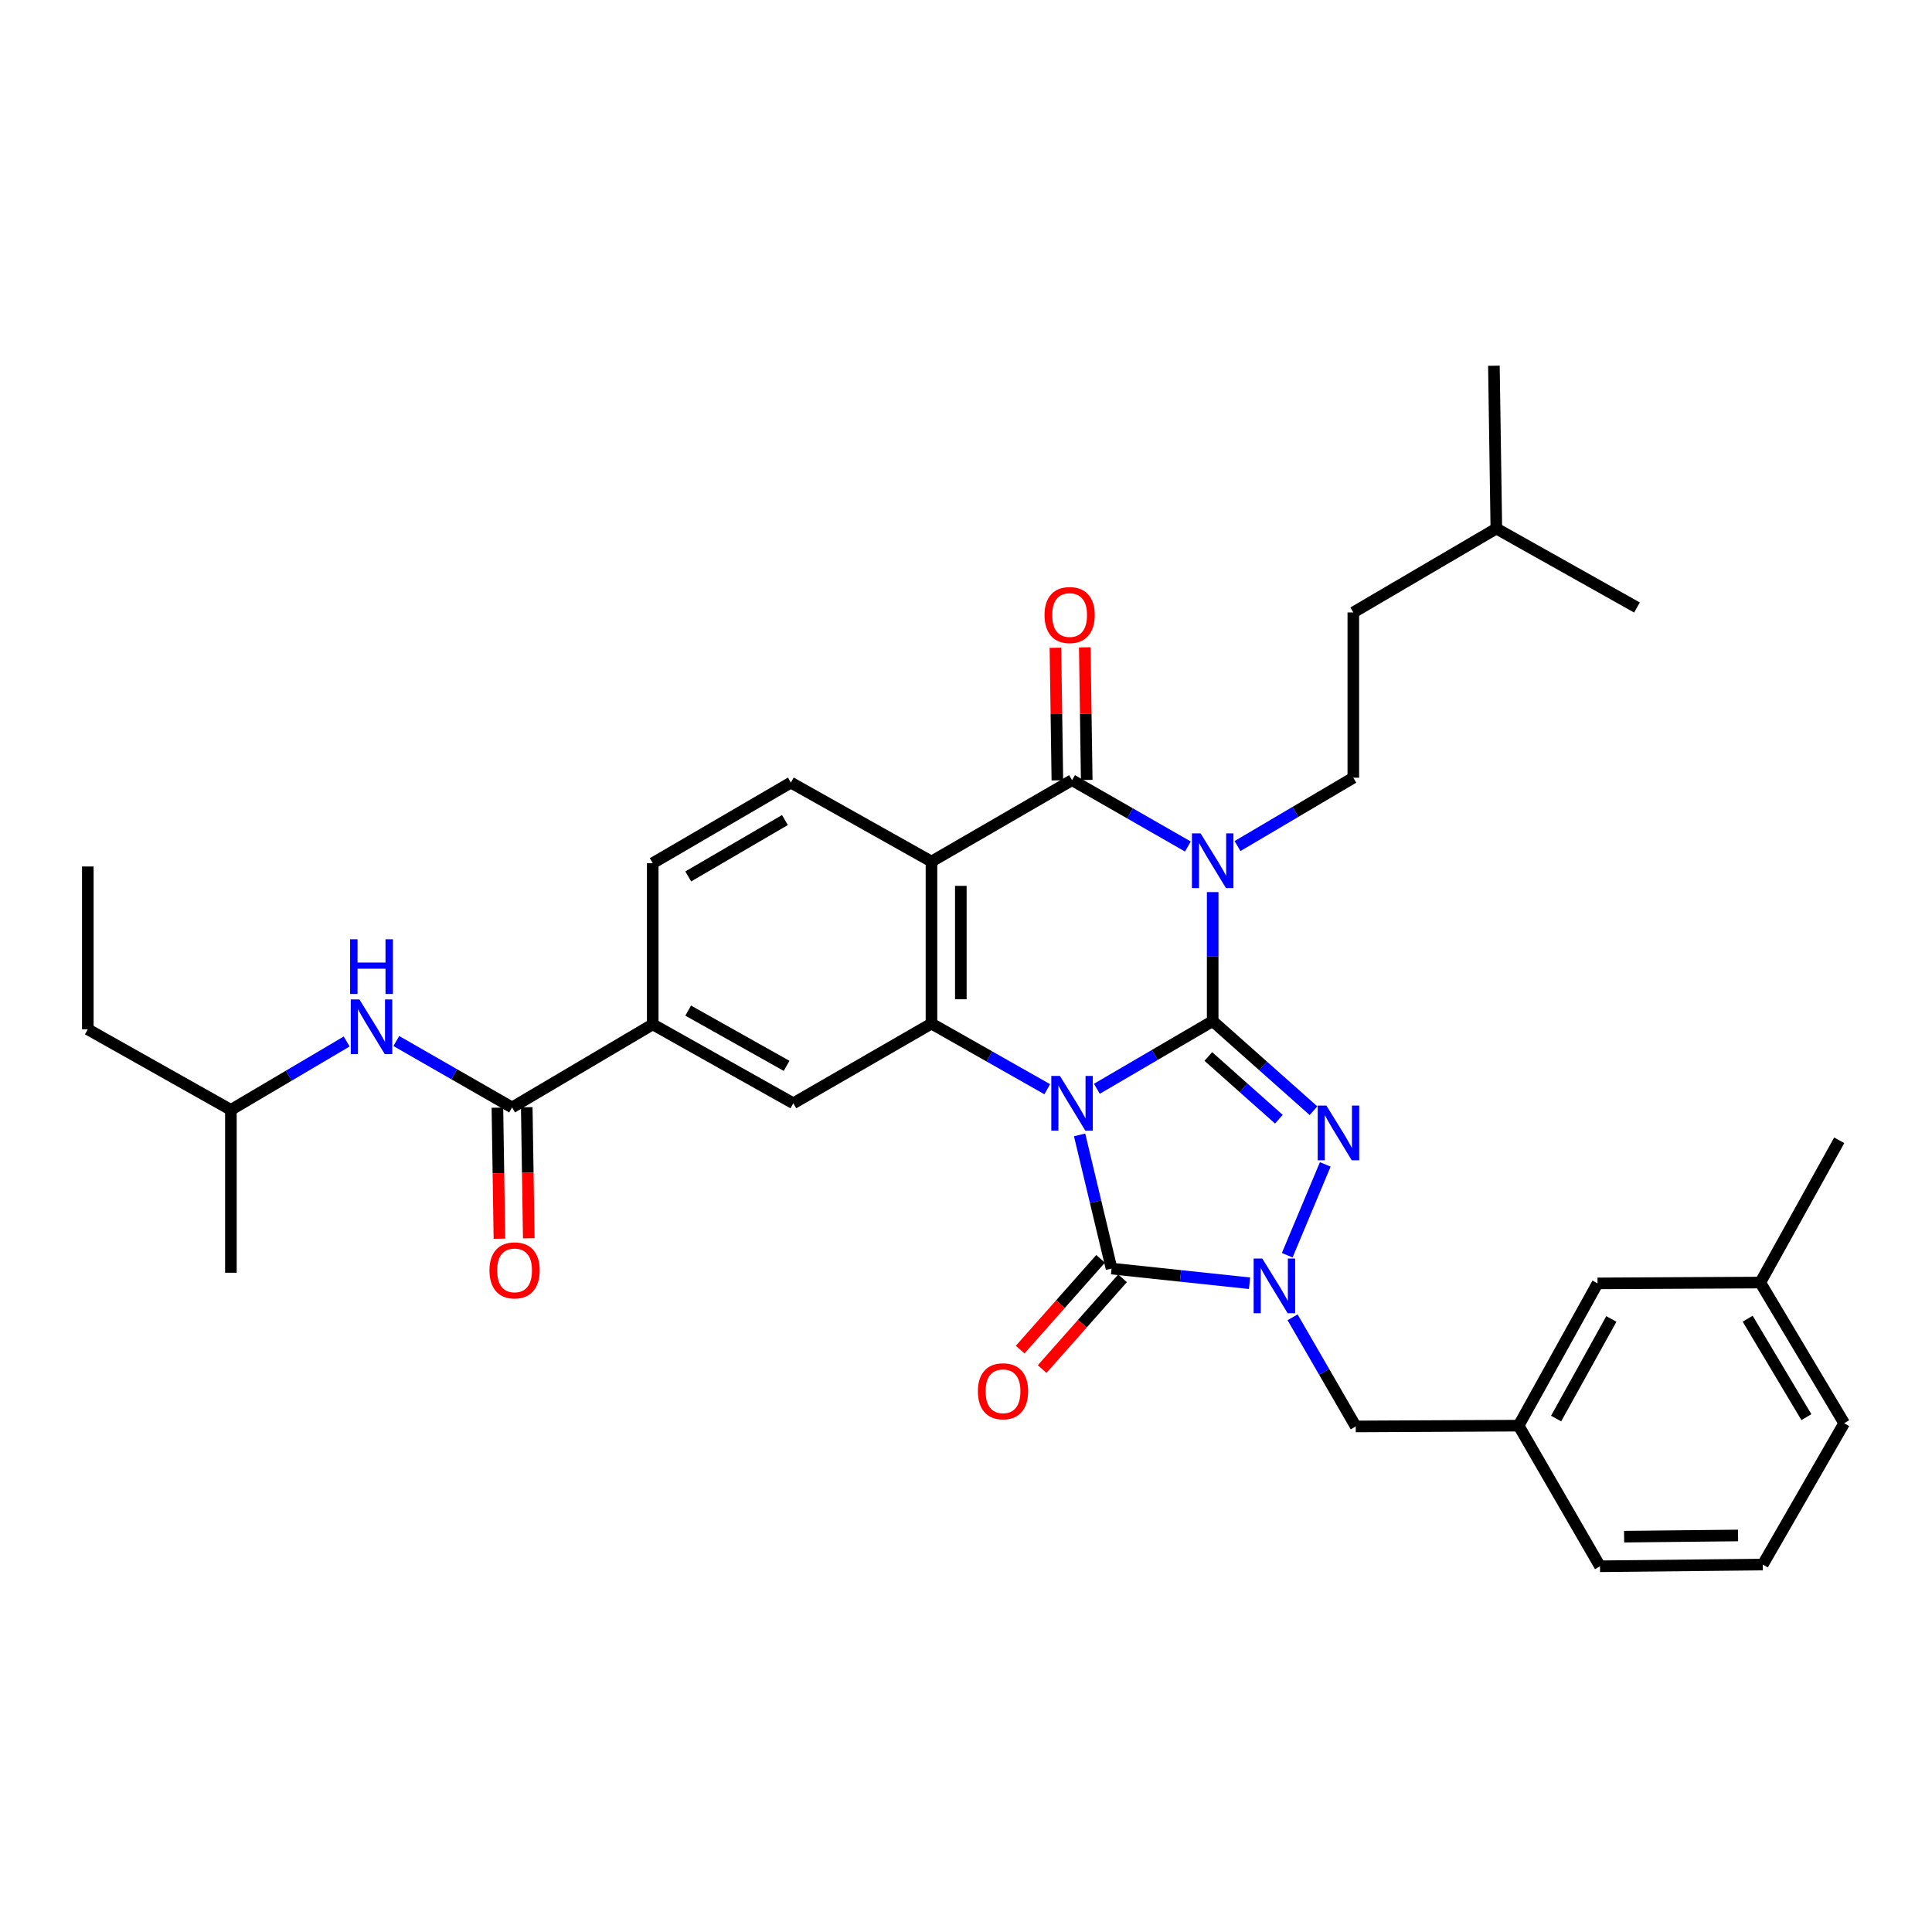 <?xml version='1.0' encoding='iso-8859-1'?>
<svg version='1.1' baseProfile='full'
              xmlns='http://www.w3.org/2000/svg'
                      xmlns:rdkit='http://www.rdkit.org/xml'
                      xmlns:xlink='http://www.w3.org/1999/xlink'
                  xml:space='preserve'
width='1000px' height='1000px' viewBox='0 0 1000 1000'>
<!-- END OF HEADER -->
<rect style='opacity:1.0;fill:#FFFFFF;stroke:none' width='1000' height='1000' x='0' y='0'> </rect>
<path class='bond-0' d='M 567.737,563.553 L 597.709,546.037' style='fill:none;fill-rule:evenodd;stroke:#0000FF;stroke-width:6px;stroke-linecap:butt;stroke-linejoin:miter;stroke-opacity:1' />
<path class='bond-0' d='M 597.709,546.037 L 627.682,528.521' style='fill:none;fill-rule:evenodd;stroke:#000000;stroke-width:6px;stroke-linecap:butt;stroke-linejoin:miter;stroke-opacity:1' />
<path class='bond-3' d='M 558.8,587.421 L 567.071,622.018' style='fill:none;fill-rule:evenodd;stroke:#0000FF;stroke-width:6px;stroke-linecap:butt;stroke-linejoin:miter;stroke-opacity:1' />
<path class='bond-3' d='M 567.071,622.018 L 575.341,656.616' style='fill:none;fill-rule:evenodd;stroke:#000000;stroke-width:6px;stroke-linecap:butt;stroke-linejoin:miter;stroke-opacity:1' />
<path class='bond-5' d='M 542.058,563.786 L 512.095,546.795' style='fill:none;fill-rule:evenodd;stroke:#0000FF;stroke-width:6px;stroke-linecap:butt;stroke-linejoin:miter;stroke-opacity:1' />
<path class='bond-5' d='M 512.095,546.795 L 482.131,529.804' style='fill:none;fill-rule:evenodd;stroke:#000000;stroke-width:6px;stroke-linecap:butt;stroke-linejoin:miter;stroke-opacity:1' />
<path class='bond-1' d='M 627.682,528.521 L 627.682,495.132' style='fill:none;fill-rule:evenodd;stroke:#000000;stroke-width:6px;stroke-linecap:butt;stroke-linejoin:miter;stroke-opacity:1' />
<path class='bond-1' d='M 627.682,495.132 L 627.682,461.743' style='fill:none;fill-rule:evenodd;stroke:#0000FF;stroke-width:6px;stroke-linecap:butt;stroke-linejoin:miter;stroke-opacity:1' />
<path class='bond-2' d='M 627.682,528.521 L 653.774,551.714' style='fill:none;fill-rule:evenodd;stroke:#000000;stroke-width:6px;stroke-linecap:butt;stroke-linejoin:miter;stroke-opacity:1' />
<path class='bond-2' d='M 653.774,551.714 L 679.867,574.908' style='fill:none;fill-rule:evenodd;stroke:#0000FF;stroke-width:6px;stroke-linecap:butt;stroke-linejoin:miter;stroke-opacity:1' />
<path class='bond-2' d='M 625.416,546.834 L 643.68,563.07' style='fill:none;fill-rule:evenodd;stroke:#000000;stroke-width:6px;stroke-linecap:butt;stroke-linejoin:miter;stroke-opacity:1' />
<path class='bond-2' d='M 643.68,563.07 L 661.945,579.305' style='fill:none;fill-rule:evenodd;stroke:#0000FF;stroke-width:6px;stroke-linecap:butt;stroke-linejoin:miter;stroke-opacity:1' />
<path class='bond-10' d='M 640.535,437.921 L 670.504,420.233' style='fill:none;fill-rule:evenodd;stroke:#0000FF;stroke-width:6px;stroke-linecap:butt;stroke-linejoin:miter;stroke-opacity:1' />
<path class='bond-10' d='M 670.504,420.233 L 700.474,402.544' style='fill:none;fill-rule:evenodd;stroke:#000000;stroke-width:6px;stroke-linecap:butt;stroke-linejoin:miter;stroke-opacity:1' />
<path class='bond-35' d='M 614.844,438.154 L 584.867,420.982' style='fill:none;fill-rule:evenodd;stroke:#0000FF;stroke-width:6px;stroke-linecap:butt;stroke-linejoin:miter;stroke-opacity:1' />
<path class='bond-35' d='M 584.867,420.982 L 554.889,403.81' style='fill:none;fill-rule:evenodd;stroke:#000000;stroke-width:6px;stroke-linecap:butt;stroke-linejoin:miter;stroke-opacity:1' />
<path class='bond-34' d='M 685.955,602.696 L 666.265,649.707' style='fill:none;fill-rule:evenodd;stroke:#0000FF;stroke-width:6px;stroke-linecap:butt;stroke-linejoin:miter;stroke-opacity:1' />
<path class='bond-4' d='M 575.341,656.616 L 611.052,660.411' style='fill:none;fill-rule:evenodd;stroke:#000000;stroke-width:6px;stroke-linecap:butt;stroke-linejoin:miter;stroke-opacity:1' />
<path class='bond-4' d='M 611.052,660.411 L 646.762,664.205' style='fill:none;fill-rule:evenodd;stroke:#0000FF;stroke-width:6px;stroke-linecap:butt;stroke-linejoin:miter;stroke-opacity:1' />
<path class='bond-15' d='M 569.655,651.579 L 548.846,675.067' style='fill:none;fill-rule:evenodd;stroke:#000000;stroke-width:6px;stroke-linecap:butt;stroke-linejoin:miter;stroke-opacity:1' />
<path class='bond-15' d='M 548.846,675.067 L 528.037,698.555' style='fill:none;fill-rule:evenodd;stroke:#FF0000;stroke-width:6px;stroke-linecap:butt;stroke-linejoin:miter;stroke-opacity:1' />
<path class='bond-15' d='M 581.027,661.654 L 560.218,685.142' style='fill:none;fill-rule:evenodd;stroke:#000000;stroke-width:6px;stroke-linecap:butt;stroke-linejoin:miter;stroke-opacity:1' />
<path class='bond-15' d='M 560.218,685.142 L 539.409,708.63' style='fill:none;fill-rule:evenodd;stroke:#FF0000;stroke-width:6px;stroke-linecap:butt;stroke-linejoin:miter;stroke-opacity:1' />
<path class='bond-14' d='M 669.034,681.833 L 685.383,710.077' style='fill:none;fill-rule:evenodd;stroke:#0000FF;stroke-width:6px;stroke-linecap:butt;stroke-linejoin:miter;stroke-opacity:1' />
<path class='bond-14' d='M 685.383,710.077 L 701.731,738.322' style='fill:none;fill-rule:evenodd;stroke:#000000;stroke-width:6px;stroke-linecap:butt;stroke-linejoin:miter;stroke-opacity:1' />
<path class='bond-7' d='M 482.131,529.804 L 482.131,445.938' style='fill:none;fill-rule:evenodd;stroke:#000000;stroke-width:6px;stroke-linecap:butt;stroke-linejoin:miter;stroke-opacity:1' />
<path class='bond-7' d='M 497.324,517.224 L 497.324,458.518' style='fill:none;fill-rule:evenodd;stroke:#000000;stroke-width:6px;stroke-linecap:butt;stroke-linejoin:miter;stroke-opacity:1' />
<path class='bond-9' d='M 482.131,529.804 L 410.614,571.062' style='fill:none;fill-rule:evenodd;stroke:#000000;stroke-width:6px;stroke-linecap:butt;stroke-linejoin:miter;stroke-opacity:1' />
<path class='bond-6' d='M 554.889,403.81 L 482.131,445.938' style='fill:none;fill-rule:evenodd;stroke:#000000;stroke-width:6px;stroke-linecap:butt;stroke-linejoin:miter;stroke-opacity:1' />
<path class='bond-16' d='M 562.485,403.7 L 561.984,369.376' style='fill:none;fill-rule:evenodd;stroke:#000000;stroke-width:6px;stroke-linecap:butt;stroke-linejoin:miter;stroke-opacity:1' />
<path class='bond-16' d='M 561.984,369.376 L 561.483,335.052' style='fill:none;fill-rule:evenodd;stroke:#FF0000;stroke-width:6px;stroke-linecap:butt;stroke-linejoin:miter;stroke-opacity:1' />
<path class='bond-16' d='M 547.294,403.921 L 546.793,369.598' style='fill:none;fill-rule:evenodd;stroke:#000000;stroke-width:6px;stroke-linecap:butt;stroke-linejoin:miter;stroke-opacity:1' />
<path class='bond-16' d='M 546.793,369.598 L 546.291,335.274' style='fill:none;fill-rule:evenodd;stroke:#FF0000;stroke-width:6px;stroke-linecap:butt;stroke-linejoin:miter;stroke-opacity:1' />
<path class='bond-12' d='M 482.131,445.938 L 409.348,405.068' style='fill:none;fill-rule:evenodd;stroke:#000000;stroke-width:6px;stroke-linecap:butt;stroke-linejoin:miter;stroke-opacity:1' />
<path class='bond-8' d='M 265.055,573.214 L 337.855,530.209' style='fill:none;fill-rule:evenodd;stroke:#000000;stroke-width:6px;stroke-linecap:butt;stroke-linejoin:miter;stroke-opacity:1' />
<path class='bond-13' d='M 265.055,573.214 L 235.094,556.027' style='fill:none;fill-rule:evenodd;stroke:#000000;stroke-width:6px;stroke-linecap:butt;stroke-linejoin:miter;stroke-opacity:1' />
<path class='bond-13' d='M 235.094,556.027 L 205.133,538.839' style='fill:none;fill-rule:evenodd;stroke:#0000FF;stroke-width:6px;stroke-linecap:butt;stroke-linejoin:miter;stroke-opacity:1' />
<path class='bond-18' d='M 257.459,573.331 L 257.979,607.24' style='fill:none;fill-rule:evenodd;stroke:#000000;stroke-width:6px;stroke-linecap:butt;stroke-linejoin:miter;stroke-opacity:1' />
<path class='bond-18' d='M 257.979,607.24 L 258.499,641.15' style='fill:none;fill-rule:evenodd;stroke:#FF0000;stroke-width:6px;stroke-linecap:butt;stroke-linejoin:miter;stroke-opacity:1' />
<path class='bond-18' d='M 272.65,573.098 L 273.17,607.008' style='fill:none;fill-rule:evenodd;stroke:#000000;stroke-width:6px;stroke-linecap:butt;stroke-linejoin:miter;stroke-opacity:1' />
<path class='bond-18' d='M 273.17,607.008 L 273.69,640.917' style='fill:none;fill-rule:evenodd;stroke:#FF0000;stroke-width:6px;stroke-linecap:butt;stroke-linejoin:miter;stroke-opacity:1' />
<path class='bond-11' d='M 410.614,571.062 L 337.855,530.209' style='fill:none;fill-rule:evenodd;stroke:#000000;stroke-width:6px;stroke-linecap:butt;stroke-linejoin:miter;stroke-opacity:1' />
<path class='bond-11' d='M 407.138,551.686 L 356.207,523.089' style='fill:none;fill-rule:evenodd;stroke:#000000;stroke-width:6px;stroke-linecap:butt;stroke-linejoin:miter;stroke-opacity:1' />
<path class='bond-21' d='M 700.474,402.544 L 700.474,316.998' style='fill:none;fill-rule:evenodd;stroke:#000000;stroke-width:6px;stroke-linecap:butt;stroke-linejoin:miter;stroke-opacity:1' />
<path class='bond-17' d='M 337.855,530.209 L 337.855,446.773' style='fill:none;fill-rule:evenodd;stroke:#000000;stroke-width:6px;stroke-linecap:butt;stroke-linejoin:miter;stroke-opacity:1' />
<path class='bond-36' d='M 409.348,405.068 L 337.855,446.773' style='fill:none;fill-rule:evenodd;stroke:#000000;stroke-width:6px;stroke-linecap:butt;stroke-linejoin:miter;stroke-opacity:1' />
<path class='bond-36' d='M 406.279,424.447 L 356.235,453.641' style='fill:none;fill-rule:evenodd;stroke:#000000;stroke-width:6px;stroke-linecap:butt;stroke-linejoin:miter;stroke-opacity:1' />
<path class='bond-23' d='M 179.443,539.068 L 149.478,556.77' style='fill:none;fill-rule:evenodd;stroke:#0000FF;stroke-width:6px;stroke-linecap:butt;stroke-linejoin:miter;stroke-opacity:1' />
<path class='bond-23' d='M 149.478,556.77 L 119.513,574.472' style='fill:none;fill-rule:evenodd;stroke:#000000;stroke-width:6px;stroke-linecap:butt;stroke-linejoin:miter;stroke-opacity:1' />
<path class='bond-19' d='M 701.731,738.322 L 786.028,737.916' style='fill:none;fill-rule:evenodd;stroke:#000000;stroke-width:6px;stroke-linecap:butt;stroke-linejoin:miter;stroke-opacity:1' />
<path class='bond-20' d='M 786.028,737.916 L 826.881,664.28' style='fill:none;fill-rule:evenodd;stroke:#000000;stroke-width:6px;stroke-linecap:butt;stroke-linejoin:miter;stroke-opacity:1' />
<path class='bond-20' d='M 805.441,734.242 L 834.038,682.696' style='fill:none;fill-rule:evenodd;stroke:#000000;stroke-width:6px;stroke-linecap:butt;stroke-linejoin:miter;stroke-opacity:1' />
<path class='bond-25' d='M 786.028,737.916 L 828.155,810.7' style='fill:none;fill-rule:evenodd;stroke:#000000;stroke-width:6px;stroke-linecap:butt;stroke-linejoin:miter;stroke-opacity:1' />
<path class='bond-22' d='M 826.881,664.28 L 911.127,663.85' style='fill:none;fill-rule:evenodd;stroke:#000000;stroke-width:6px;stroke-linecap:butt;stroke-linejoin:miter;stroke-opacity:1' />
<path class='bond-26' d='M 700.474,316.998 L 774.507,273.58' style='fill:none;fill-rule:evenodd;stroke:#000000;stroke-width:6px;stroke-linecap:butt;stroke-linejoin:miter;stroke-opacity:1' />
<path class='bond-28' d='M 911.127,663.85 L 951.979,590.214' style='fill:none;fill-rule:evenodd;stroke:#000000;stroke-width:6px;stroke-linecap:butt;stroke-linejoin:miter;stroke-opacity:1' />
<path class='bond-37' d='M 911.127,663.85 L 954.545,736.65' style='fill:none;fill-rule:evenodd;stroke:#000000;stroke-width:6px;stroke-linecap:butt;stroke-linejoin:miter;stroke-opacity:1' />
<path class='bond-37' d='M 904.591,682.552 L 934.984,733.513' style='fill:none;fill-rule:evenodd;stroke:#000000;stroke-width:6px;stroke-linecap:butt;stroke-linejoin:miter;stroke-opacity:1' />
<path class='bond-29' d='M 119.513,574.472 L 45.455,532.767' style='fill:none;fill-rule:evenodd;stroke:#000000;stroke-width:6px;stroke-linecap:butt;stroke-linejoin:miter;stroke-opacity:1' />
<path class='bond-30' d='M 119.513,574.472 L 119.513,658.768' style='fill:none;fill-rule:evenodd;stroke:#000000;stroke-width:6px;stroke-linecap:butt;stroke-linejoin:miter;stroke-opacity:1' />
<path class='bond-24' d='M 912.418,809.814 L 828.155,810.7' style='fill:none;fill-rule:evenodd;stroke:#000000;stroke-width:6px;stroke-linecap:butt;stroke-linejoin:miter;stroke-opacity:1' />
<path class='bond-24' d='M 899.619,794.754 L 840.635,795.375' style='fill:none;fill-rule:evenodd;stroke:#000000;stroke-width:6px;stroke-linecap:butt;stroke-linejoin:miter;stroke-opacity:1' />
<path class='bond-27' d='M 912.418,809.814 L 954.545,736.65' style='fill:none;fill-rule:evenodd;stroke:#000000;stroke-width:6px;stroke-linecap:butt;stroke-linejoin:miter;stroke-opacity:1' />
<path class='bond-31' d='M 774.507,273.58 L 847.29,314.441' style='fill:none;fill-rule:evenodd;stroke:#000000;stroke-width:6px;stroke-linecap:butt;stroke-linejoin:miter;stroke-opacity:1' />
<path class='bond-32' d='M 774.507,273.58 L 773.24,189.3' style='fill:none;fill-rule:evenodd;stroke:#000000;stroke-width:6px;stroke-linecap:butt;stroke-linejoin:miter;stroke-opacity:1' />
<path class='bond-33' d='M 45.455,532.767 L 45.455,448.495' style='fill:none;fill-rule:evenodd;stroke:#000000;stroke-width:6px;stroke-linecap:butt;stroke-linejoin:miter;stroke-opacity:1' />
<path  class='atom-0' d='M 548.629 556.902
L 557.909 571.902
Q 558.829 573.382, 560.309 576.062
Q 561.789 578.742, 561.869 578.902
L 561.869 556.902
L 565.629 556.902
L 565.629 585.222
L 561.749 585.222
L 551.789 568.822
Q 550.629 566.902, 549.389 564.702
Q 548.189 562.502, 547.829 561.822
L 547.829 585.222
L 544.149 585.222
L 544.149 556.902
L 548.629 556.902
' fill='#0000FF'/>
<path  class='atom-2' d='M 621.422 431.347
L 630.702 446.347
Q 631.622 447.827, 633.102 450.507
Q 634.582 453.187, 634.662 453.347
L 634.662 431.347
L 638.422 431.347
L 638.422 459.667
L 634.542 459.667
L 624.582 443.267
Q 623.422 441.347, 622.182 439.147
Q 620.982 436.947, 620.622 436.267
L 620.622 459.667
L 616.942 459.667
L 616.942 431.347
L 621.422 431.347
' fill='#0000FF'/>
<path  class='atom-3' d='M 686.524 572.23
L 695.804 587.23
Q 696.724 588.71, 698.204 591.39
Q 699.684 594.07, 699.764 594.23
L 699.764 572.23
L 703.524 572.23
L 703.524 600.55
L 699.644 600.55
L 689.684 584.15
Q 688.524 582.23, 687.284 580.03
Q 686.084 577.83, 685.724 577.15
L 685.724 600.55
L 682.044 600.55
L 682.044 572.23
L 686.524 572.23
' fill='#0000FF'/>
<path  class='atom-5' d='M 653.361 651.412
L 662.641 666.412
Q 663.561 667.892, 665.041 670.572
Q 666.521 673.252, 666.601 673.412
L 666.601 651.412
L 670.361 651.412
L 670.361 679.732
L 666.481 679.732
L 656.521 663.332
Q 655.361 661.412, 654.121 659.212
Q 652.921 657.012, 652.561 656.332
L 652.561 679.732
L 648.881 679.732
L 648.881 651.412
L 653.361 651.412
' fill='#0000FF'/>
<path  class='atom-14' d='M 186.036 517.315
L 195.316 532.315
Q 196.236 533.795, 197.716 536.475
Q 199.196 539.155, 199.276 539.315
L 199.276 517.315
L 203.036 517.315
L 203.036 545.635
L 199.156 545.635
L 189.196 529.235
Q 188.036 527.315, 186.796 525.115
Q 185.596 522.915, 185.236 522.235
L 185.236 545.635
L 181.556 545.635
L 181.556 517.315
L 186.036 517.315
' fill='#0000FF'/>
<path  class='atom-14' d='M 181.216 486.163
L 185.056 486.163
L 185.056 498.203
L 199.536 498.203
L 199.536 486.163
L 203.376 486.163
L 203.376 514.483
L 199.536 514.483
L 199.536 501.403
L 185.056 501.403
L 185.056 514.483
L 181.216 514.483
L 181.216 486.163
' fill='#0000FF'/>
<path  class='atom-16' d='M 506.16 720.111
Q 506.16 713.311, 509.52 709.511
Q 512.88 705.711, 519.16 705.711
Q 525.44 705.711, 528.8 709.511
Q 532.16 713.311, 532.16 720.111
Q 532.16 726.991, 528.76 730.911
Q 525.36 734.791, 519.16 734.791
Q 512.92 734.791, 509.52 730.911
Q 506.16 727.031, 506.16 720.111
M 519.16 731.591
Q 523.48 731.591, 525.8 728.711
Q 528.16 725.791, 528.16 720.111
Q 528.16 714.551, 525.8 711.751
Q 523.48 708.911, 519.16 708.911
Q 514.84 708.911, 512.48 711.711
Q 510.16 714.511, 510.16 720.111
Q 510.16 725.831, 512.48 728.711
Q 514.84 731.591, 519.16 731.591
' fill='#FF0000'/>
<path  class='atom-17' d='M 540.64 318.345
Q 540.64 311.545, 544 307.745
Q 547.36 303.945, 553.64 303.945
Q 559.92 303.945, 563.28 307.745
Q 566.64 311.545, 566.64 318.345
Q 566.64 325.225, 563.24 329.145
Q 559.84 333.025, 553.64 333.025
Q 547.4 333.025, 544 329.145
Q 540.64 325.265, 540.64 318.345
M 553.64 329.825
Q 557.96 329.825, 560.28 326.945
Q 562.64 324.025, 562.64 318.345
Q 562.64 312.785, 560.28 309.985
Q 557.96 307.145, 553.64 307.145
Q 549.32 307.145, 546.96 309.945
Q 544.64 312.745, 544.64 318.345
Q 544.64 324.065, 546.96 326.945
Q 549.32 329.825, 553.64 329.825
' fill='#FF0000'/>
<path  class='atom-19' d='M 253.346 657.54
Q 253.346 650.74, 256.706 646.94
Q 260.066 643.14, 266.346 643.14
Q 272.626 643.14, 275.986 646.94
Q 279.346 650.74, 279.346 657.54
Q 279.346 664.42, 275.946 668.34
Q 272.546 672.22, 266.346 672.22
Q 260.106 672.22, 256.706 668.34
Q 253.346 664.46, 253.346 657.54
M 266.346 669.02
Q 270.666 669.02, 272.986 666.14
Q 275.346 663.22, 275.346 657.54
Q 275.346 651.98, 272.986 649.18
Q 270.666 646.34, 266.346 646.34
Q 262.026 646.34, 259.666 649.14
Q 257.346 651.94, 257.346 657.54
Q 257.346 663.26, 259.666 666.14
Q 262.026 669.02, 266.346 669.02
' fill='#FF0000'/>
</svg>

